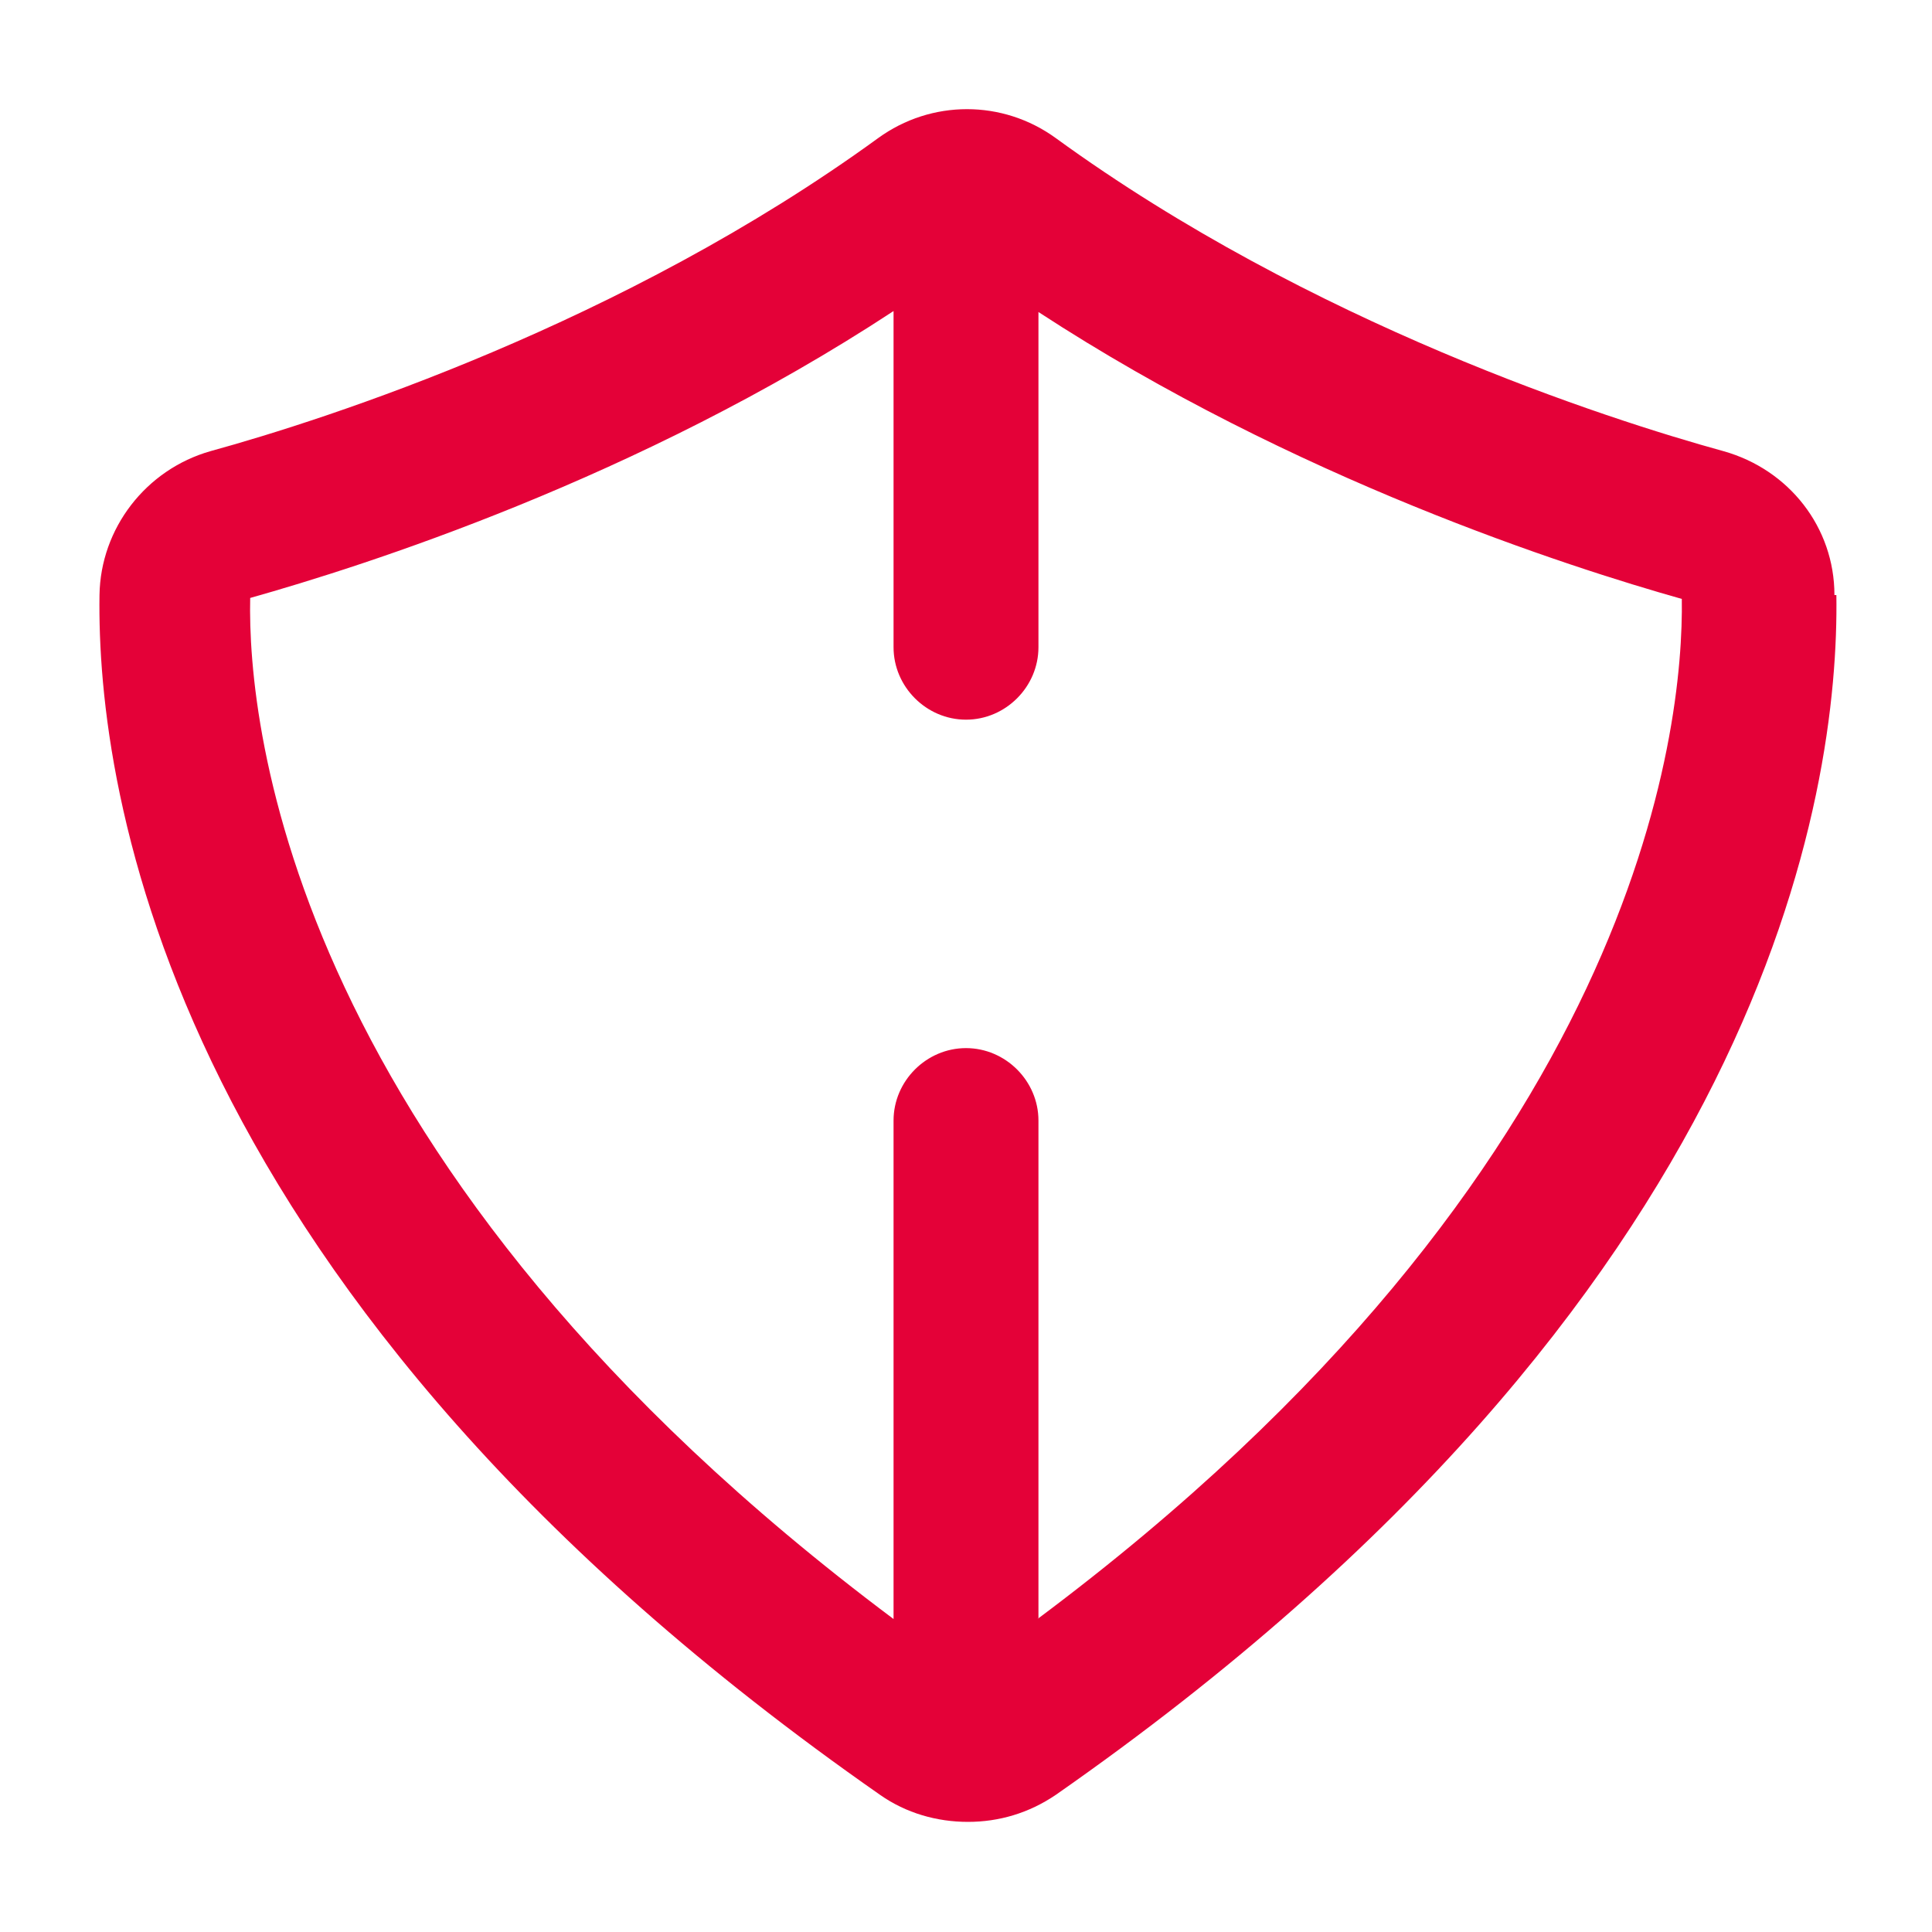 <?xml version="1.0" encoding="UTF-8"?> <svg xmlns="http://www.w3.org/2000/svg" id="Layer_1" version="1.1" viewBox="0 0 200 200"><defs><style> .st0 { fill: #e40138; } </style></defs><path class="st0" d="M189.9,61.6c0-7-4.7-13-11.5-14.9-12-3.3-42.7-13.2-69.1-32.4-5.5-4-12.9-4-18.4,0-26.4,19.2-57.1,29.1-69.1,32.4-6.7,1.9-11.4,8-11.5,14.9-.3,20.2,7,72.7,80.8,124.2,2.7,1.9,5.9,2.8,9.1,2.8s6.3-.9,9.1-2.8c73.8-51.5,81.1-104,80.8-124.2ZM107.5,167.5v-51.5c0-4.1-3.4-7.5-7.5-7.5s-7.5,3.4-7.5,7.5v51.6C30.1,120.9,25.6,75.2,25.9,61.9c11.7-3.3,40.1-12.3,66.6-29.7v34.8c0,4.1,3.4,7.5,7.5,7.5s7.5-3.4,7.5-7.5v-34.7c26.5,17.3,54.9,26.4,66.6,29.7h0c.2,13.3-4.3,59-66.7,105.6Z"></path></svg> 